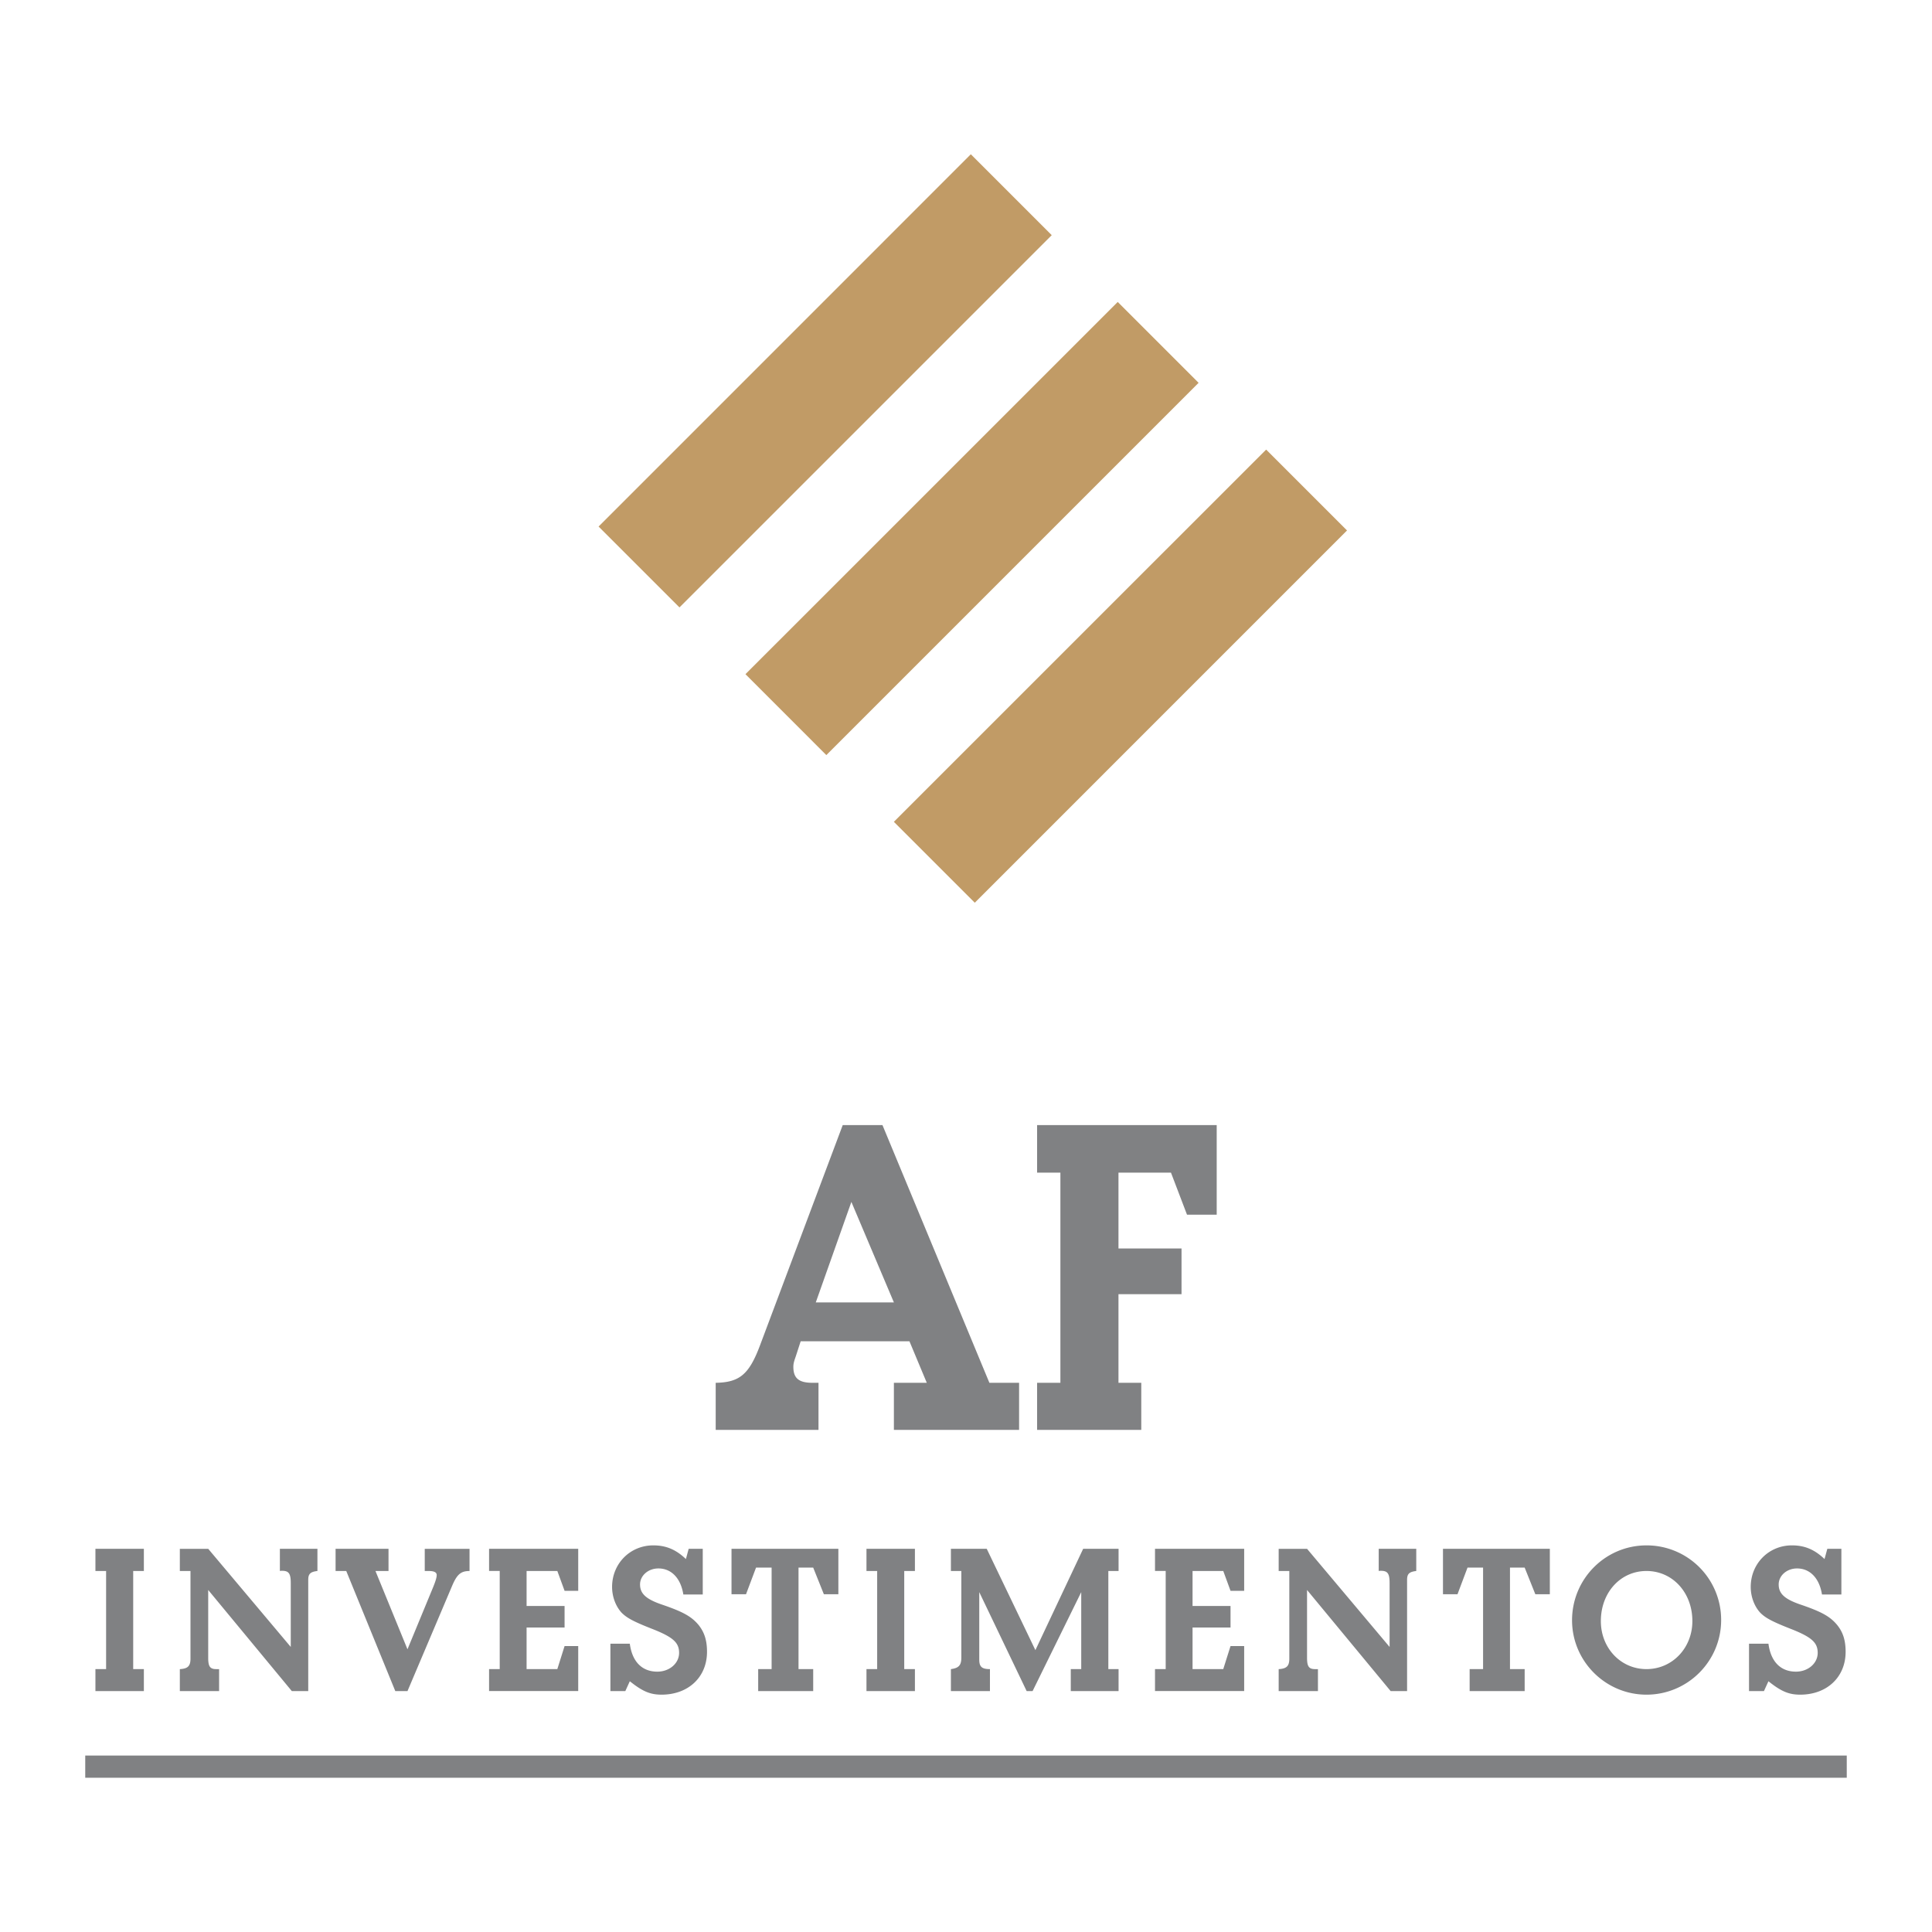 <svg xmlns="http://www.w3.org/2000/svg" width="2500" height="2500" viewBox="0 0 192.756 192.756"><g fill-rule="evenodd" clip-rule="evenodd"><path fill="#fff" d="M0 0h192.756v192.756H0V0z"/><path fill="#c19b66" d="M67.791 60.602l37.141-37.14-8.072-8.072-37.14 37.143 8.071 8.069zM82.443 75.335l37.141-37.141-8.068-8.068-37.142 37.137 8.069 8.072zM97.254 90.064l37.139-37.14-8.069-8.069-37.143 37.137 8.073 8.072z"/><path fill="#808183" d="M8.504 177.367h175.748v-2.217H8.504v2.217zM88.044 112.252l10.668 25.711h2.963v4.695H89.184v-4.695h3.282l-1.731-4.145H79.884l-.504 1.551c-.179.496-.227.725-.227 1 0 1.141.547 1.594 1.913 1.594h.595v4.695H71.405v-4.695c2.371-.043 3.328-.818 4.42-3.734l8.253-21.977h3.966zm-3.102 7.662l-3.552 10.029h7.794l-4.242-10.029zm36.449-7.662v8.938h-2.963l-1.6-4.195h-5.238v7.564h6.291v4.564h-6.291v8.84h2.275v4.695h-10.393v-4.695h2.324v-20.969h-2.324v-4.742h17.919zM156.844 161.656c0-4.129 3.32-7.473 7.426-7.473a7.429 7.429 0 0 1 7.449 7.449c0 4.109-3.34 7.445-7.449 7.445-4.086.001-7.426-3.335-7.426-7.421zm-143.555 4.871h1.065v2.193H9.521v-2.193h1.065v-9.789H9.521v-2.213h4.833v2.213h-1.065v9.789zm170.426-12.002v4.557h-1.936c-.256-1.621-1.191-2.598-2.49-2.598-1.023 0-1.83.721-1.83 1.596 0 .936.617 1.488 2.277 2.041 2.043.703 2.871 1.17 3.572 2.021.578.723.83 1.535.83 2.662 0 2.512-1.852 4.273-4.533 4.273-1.125 0-1.893-.318-3.168-1.338l-.447.98h-1.49v-4.725h1.938c.234 1.785 1.213 2.787 2.744 2.787 1.211 0 2.17-.83 2.17-1.873 0-1.021-.594-1.555-2.553-2.342-1.957-.764-2.641-1.127-3.172-1.658-.594-.639-.957-1.598-.957-2.578 0-2.34 1.809-4.148 4.109-4.148 1.254 0 2.252.404 3.254 1.365l.279-1.023h1.403v.001zm-19.445 2.213c-2.596 0-4.553 2.148-4.553 5 0 2.682 1.977 4.789 4.553 4.789s4.578-2.107 4.578-4.789c0-2.851-1.979-5-4.578-5zm-9.643-2.213v4.533h-1.447l-1.064-2.658h-1.465v10.127h1.465v2.193h-5.49v-2.193h1.34V156.4h-1.551l-1 2.658h-1.449v-4.533h10.661zm-24.223 0l8.236 9.791v-6.365c0-.957-.189-1.232-.873-1.232-.064 0-.148 0-.213.02v-2.213h3.746v2.213c-.723.086-.916.299-.916.893v11.09h-1.637l-8.344-10.09v6.766c0 .879.193 1.131.809 1.131h.279v2.193h-3.918v-2.193c.787-.043 1.062-.299 1.062-1.041v-8.748h-1.062v-2.213h2.831v-.002zm-6.273 0v4.191h-1.361l-.725-1.979h-3.064v3.49h3.789v2.15h-3.789v4.148h3.064l.725-2.297h1.361v4.49h-8.896v-2.193h1.066v-9.789h-1.066v-2.213h8.896v.002zm-21.701 14.196l-4.729-9.875v6.729c0 .721.258.953 1.066.953v2.193h-3.895v-2.193c.786-.104 1.04-.381 1.04-1.148v-8.641h-1.04v-2.213h3.575l4.854 10.109 4.766-10.109h3.533v2.213h-1.021v9.789h1.021v2.193h-4.768v-2.193h1.043v-7.682l-4.854 9.875h-.591zm-12.214-2.194h1.065v2.193h-4.833v-2.193h1.067v-9.789h-1.067v-2.213h4.833v2.213h-1.065v9.789zm-6.572-12.002v4.533h-1.447l-1.064-2.658h-1.465v10.127h1.465v2.193h-5.489v-2.193h1.34V156.4H75.43l-.999 2.658h-1.448v-4.533h10.661zm-13.53 0v4.557h-1.937c-.256-1.621-1.191-2.598-2.49-2.598-1.022 0-1.83.721-1.83 1.596 0 .936.619 1.488 2.277 2.041 2.043.703 2.874 1.17 3.577 2.021.573.723.827 1.535.827 2.662 0 2.512-1.852 4.273-4.532 4.273-1.127 0-1.895-.318-3.17-1.338l-.447.98H60.9v-4.725h1.936c.235 1.785 1.213 2.787 2.746 2.787 1.211 0 2.172-.83 2.172-1.873 0-1.021-.596-1.555-2.555-2.342-1.958-.764-2.639-1.127-3.173-1.658-.593-.639-.958-1.598-.958-2.578 0-2.34 1.809-4.148 4.111-4.148 1.254 0 2.251.404 3.254 1.365l.276-1.023h1.405v.001zm-12.425 0v4.191h-1.361l-.723-1.979h-3.067v3.49h3.79v2.15h-3.79v4.148h3.067l.723-2.297h1.361v4.49h-8.894v-2.193h1.062v-9.789h-1.062v-2.213h8.894v.002zm-18.25 14.196l-4.893-11.982h-1.065v-2.213h5.281v2.213H37.46l3.194 7.811 2.556-6.189c.253-.619.359-.98.359-1.217 0-.275-.255-.404-.787-.404h-.405v-2.213h4.469v2.213c-.872 0-1.254.338-1.743 1.492l-4.449 10.49h-1.215v-.001zm-18.666-14.196l8.236 9.791v-6.365c0-.957-.191-1.232-.871-1.232-.065 0-.151 0-.214.02v-2.213h3.746v2.213c-.725.086-.917.299-.917.893v11.09h-1.637l-8.344-10.09v6.766c0 .879.19 1.131.809 1.131h.278v2.193h-3.917v-2.193c.789-.043 1.062-.299 1.062-1.041v-8.748h-1.062v-2.213h2.831v-.002z"/></g></svg>